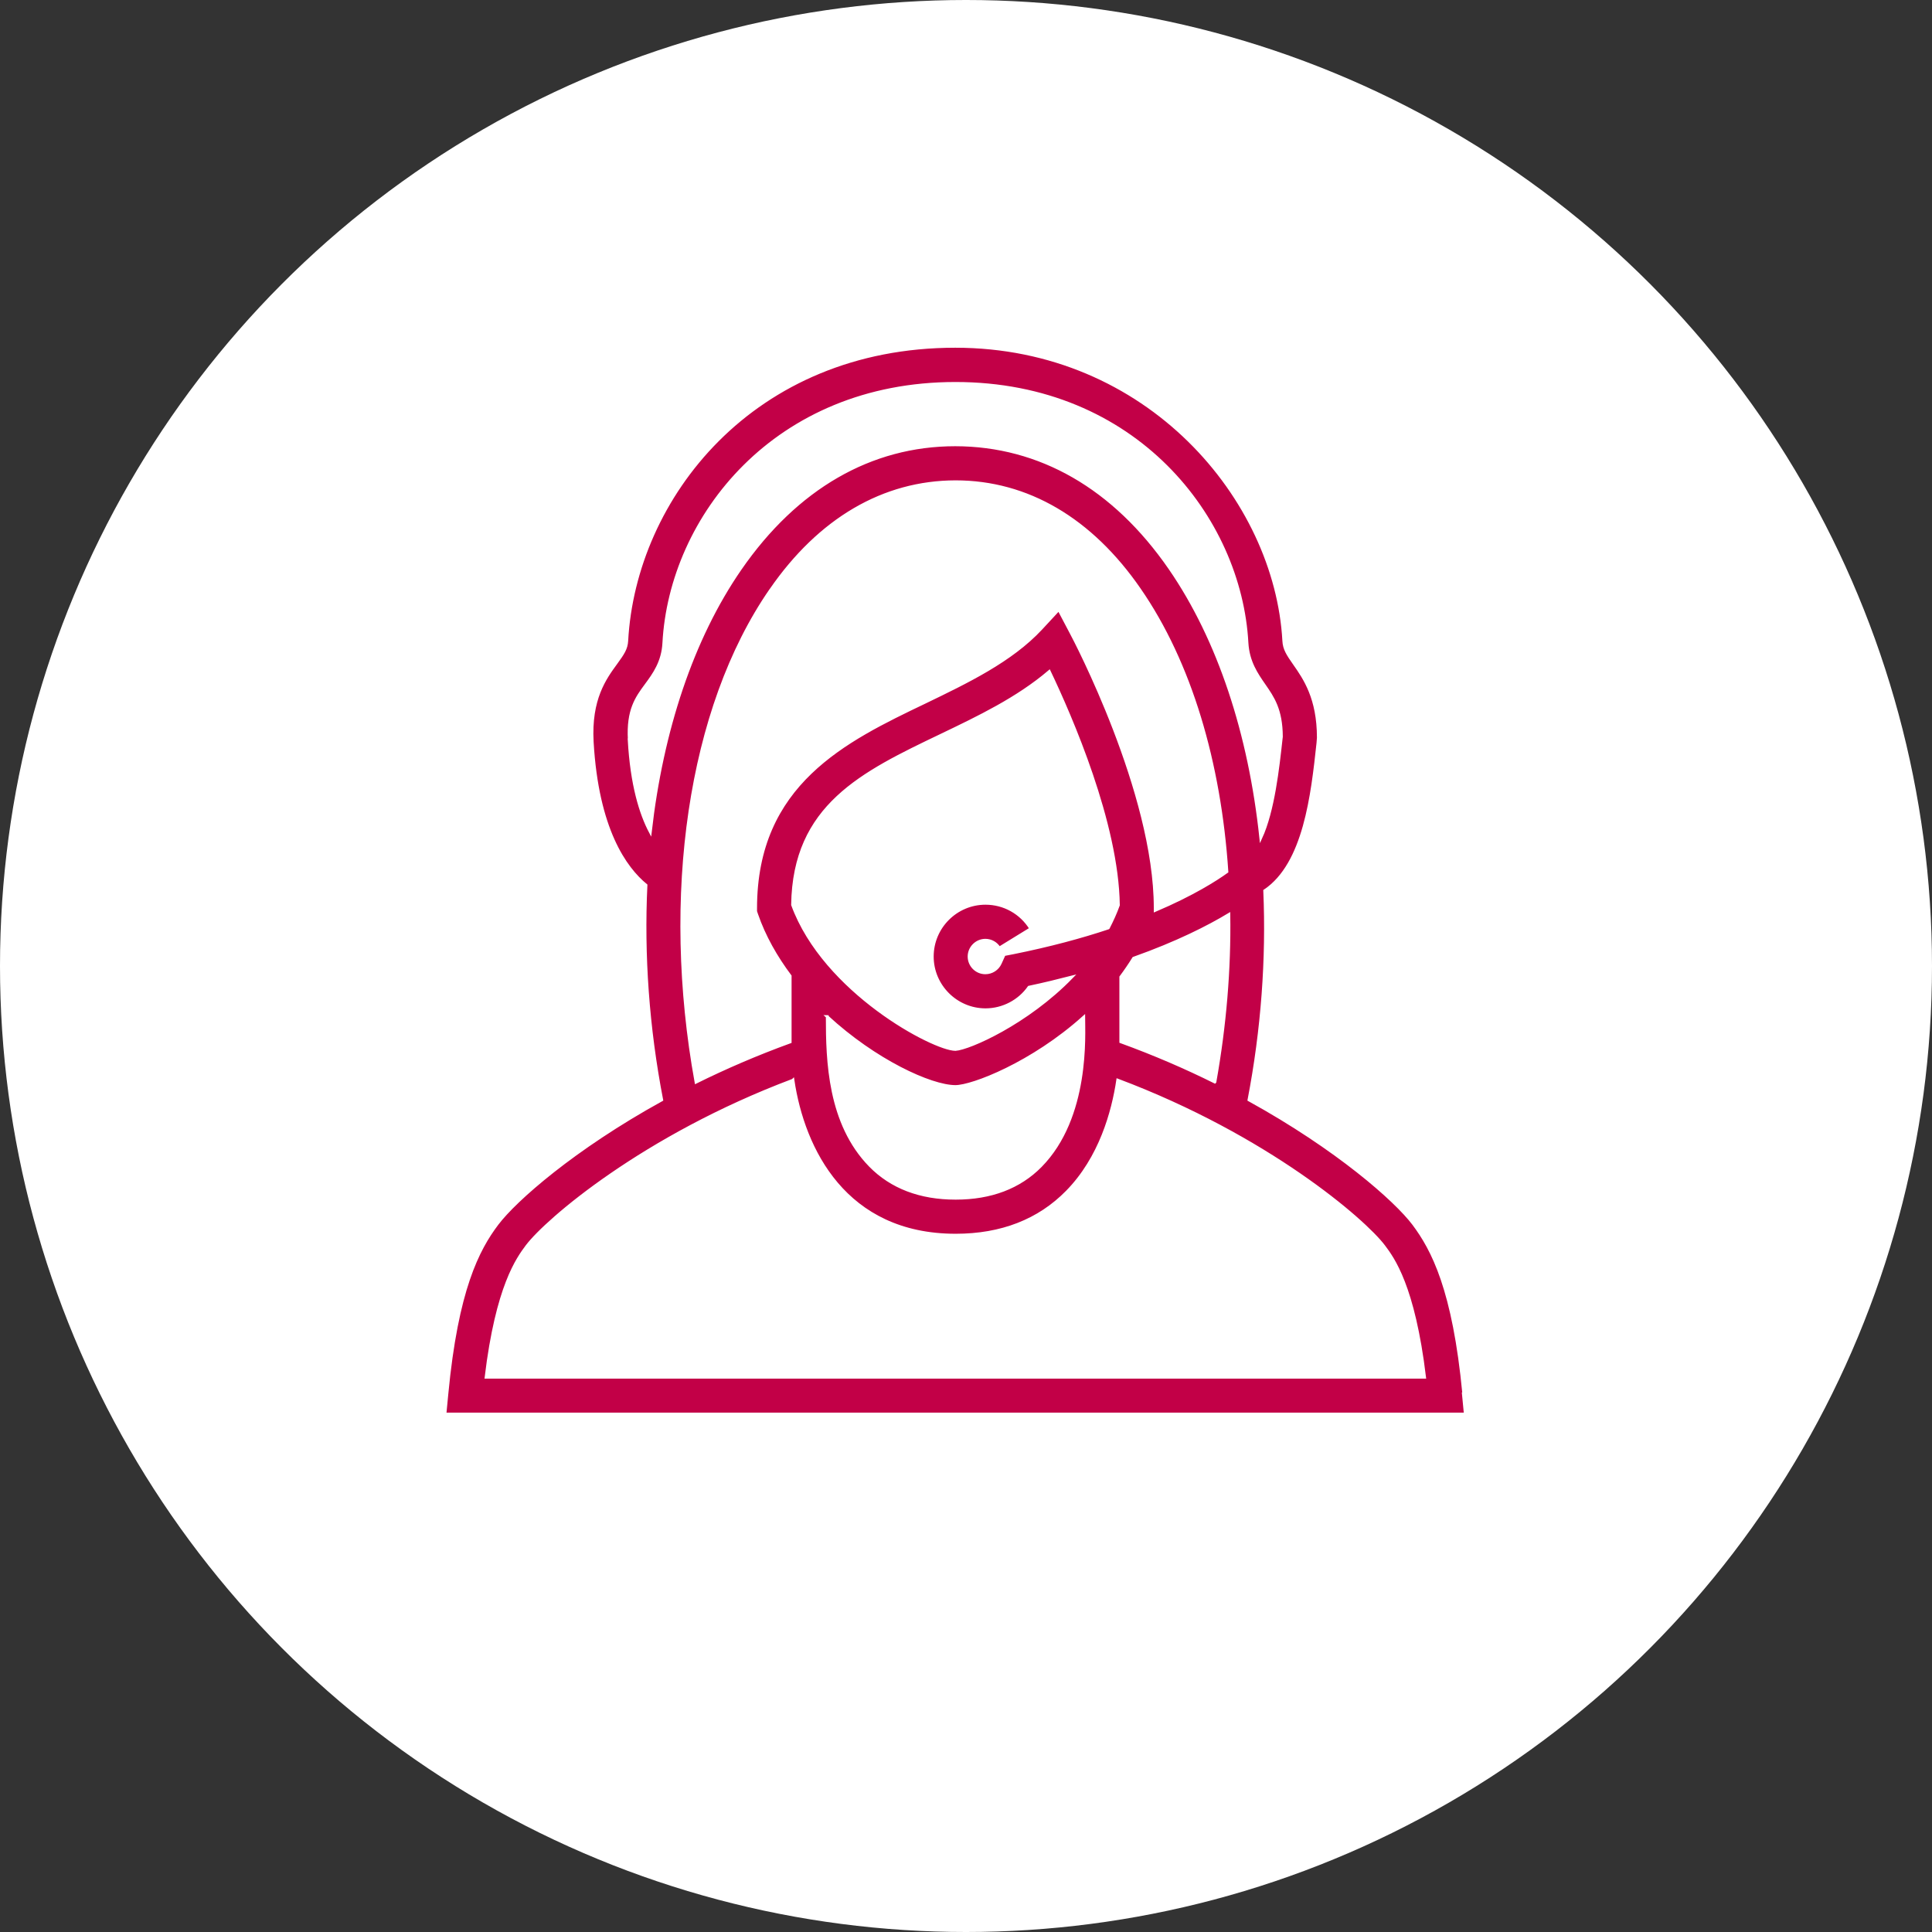 <?xml version="1.0" encoding="UTF-8"?><svg id="Layer_2" xmlns="http://www.w3.org/2000/svg" viewBox="0 0 138.68 138.68"><rect x="0" y="0" width="138.68" height="138.68" fill="#333333" stroke="none"/><defs><style>.cls-1{fill:#c20047;stroke:#fff;stroke-miterlimit:10;stroke-width:.2px;}.cls-2{fill:#fff;stroke-width:0px;}</style></defs><g id="Layer_2-2"><circle class="cls-2" cx="69.34" cy="69.34" r="69.34"/><path class="cls-1" d="m105.07,100.05c-.71-7.47-2.23-10.36-3.61-12.2-1.29-1.71-5.48-5.41-11.81-8.9.97-5.04,1.34-10.13,1.13-15.01,2.87-1.92,3.42-6.89,3.82-10.6l.03-.39c0-2.83-.99-4.26-1.72-5.3-.49-.7-.73-1.07-.76-1.65-.56-10.16-9.73-21.14-23.58-21.14-14.56,0-23.02,10.89-23.58,21.14-.03.56-.27.91-.77,1.6-.79,1.08-1.88,2.57-1.71,5.65.36,6.28,2.37,9.07,3.86,10.29-.24,5.01.13,10.24,1.13,15.41-6.33,3.49-10.52,7.19-11.81,8.9-1.39,1.84-2.9,4.73-3.61,12.2l-.14,1.45h73.24l-.14-1.45Zm-48.15-22.52c.74,4.97,3.74,11.12,11.66,11.13h.02c3.28,0,5.97-1.05,7.99-3.11,2.39-2.43,3.3-5.74,3.64-8.02,10.72,4.03,17.69,10.05,19.1,11.92.66.88,2.14,2.85,2.93,9.41H34.89c.79-6.56,2.28-8.53,2.93-9.41,1.41-1.87,8.38-7.88,19.09-11.91Zm-1.59-35.19c3.5-5.07,8.09-7.75,13.26-7.76,5.15,0,9.72,2.68,13.2,7.72,3.65,5.27,5.76,12.44,6.28,20.27-.79.57-2.45,1.63-5.15,2.78v-.18c0-8.28-5.8-19.31-6.05-19.77l-.87-1.65-1.27,1.37c-2.15,2.31-5.3,3.82-8.34,5.29-5.7,2.73-12.15,5.83-12.15,14.79v.22l.07.21c.55,1.6,1.4,3.08,2.41,4.43v4.73c-2.42.88-4.68,1.86-6.76,2.89-2.41-13.3-.53-26.81,5.36-35.33Zm31.87,35.33c-2.07-1.03-4.33-2.01-6.75-2.89v-4.65c.32-.43.63-.88.92-1.35,3.13-1.11,5.38-2.26,6.84-3.14.06,3.93-.28,7.98-1,12.02Zm-7.65-11.06c-1.92.64-4.17,1.25-6.8,1.78l-.67.13-.28.62c-.19.42-.61.69-1.07.69-.65,0-1.17-.53-1.17-1.17s.53-1.17,1.17-1.17c.41,0,.78.21,1,.56l2.26-1.39c-.7-1.14-1.92-1.82-3.25-1.82-2.11,0-3.82,1.72-3.82,3.82s1.72,3.82,3.82,3.82c1.25,0,2.42-.62,3.12-1.62,1.09-.23,2.11-.48,3.08-.73-3.22,3.32-7.38,5.14-8.36,5.2-1.57-.01-9.41-4.14-11.69-10.38.1-7.11,4.99-9.46,10.65-12.17,2.71-1.3,5.49-2.63,7.78-4.58,1.55,3.25,4.88,10.89,4.96,16.77-.2.56-.45,1.1-.72,1.63Zm-20.18,6.36c3.42,3.16,7.44,5.02,9.21,5.02,1.22,0,5.52-1.66,9.21-4.98,0,1.24.37,7.17-3.1,10.69-1.51,1.53-3.56,2.31-6.09,2.31h-.01c-2.55,0-4.61-.79-6.13-2.34-2.96-3.03-3.08-7.52-3.08-10.7Zm-14.2-19.87c-.12-2.13.52-3.01,1.2-3.93.57-.77,1.21-1.65,1.28-3.02.49-9.03,8-18.63,20.93-18.63s20.44,9.67,20.93,18.63c.08,1.36.69,2.24,1.23,3.02.63.91,1.23,1.76,1.24,3.71l-.02.17c-.23,2.08-.56,5.14-1.46,7.1-.79-7.45-2.99-14.23-6.53-19.36-4-5.79-9.32-8.85-15.4-8.86-6.07,0-11.41,3.09-15.43,8.9-3.47,5.02-5.63,11.62-6.46,18.89-.69-1.31-1.34-3.37-1.52-6.62Z"/></g></svg>